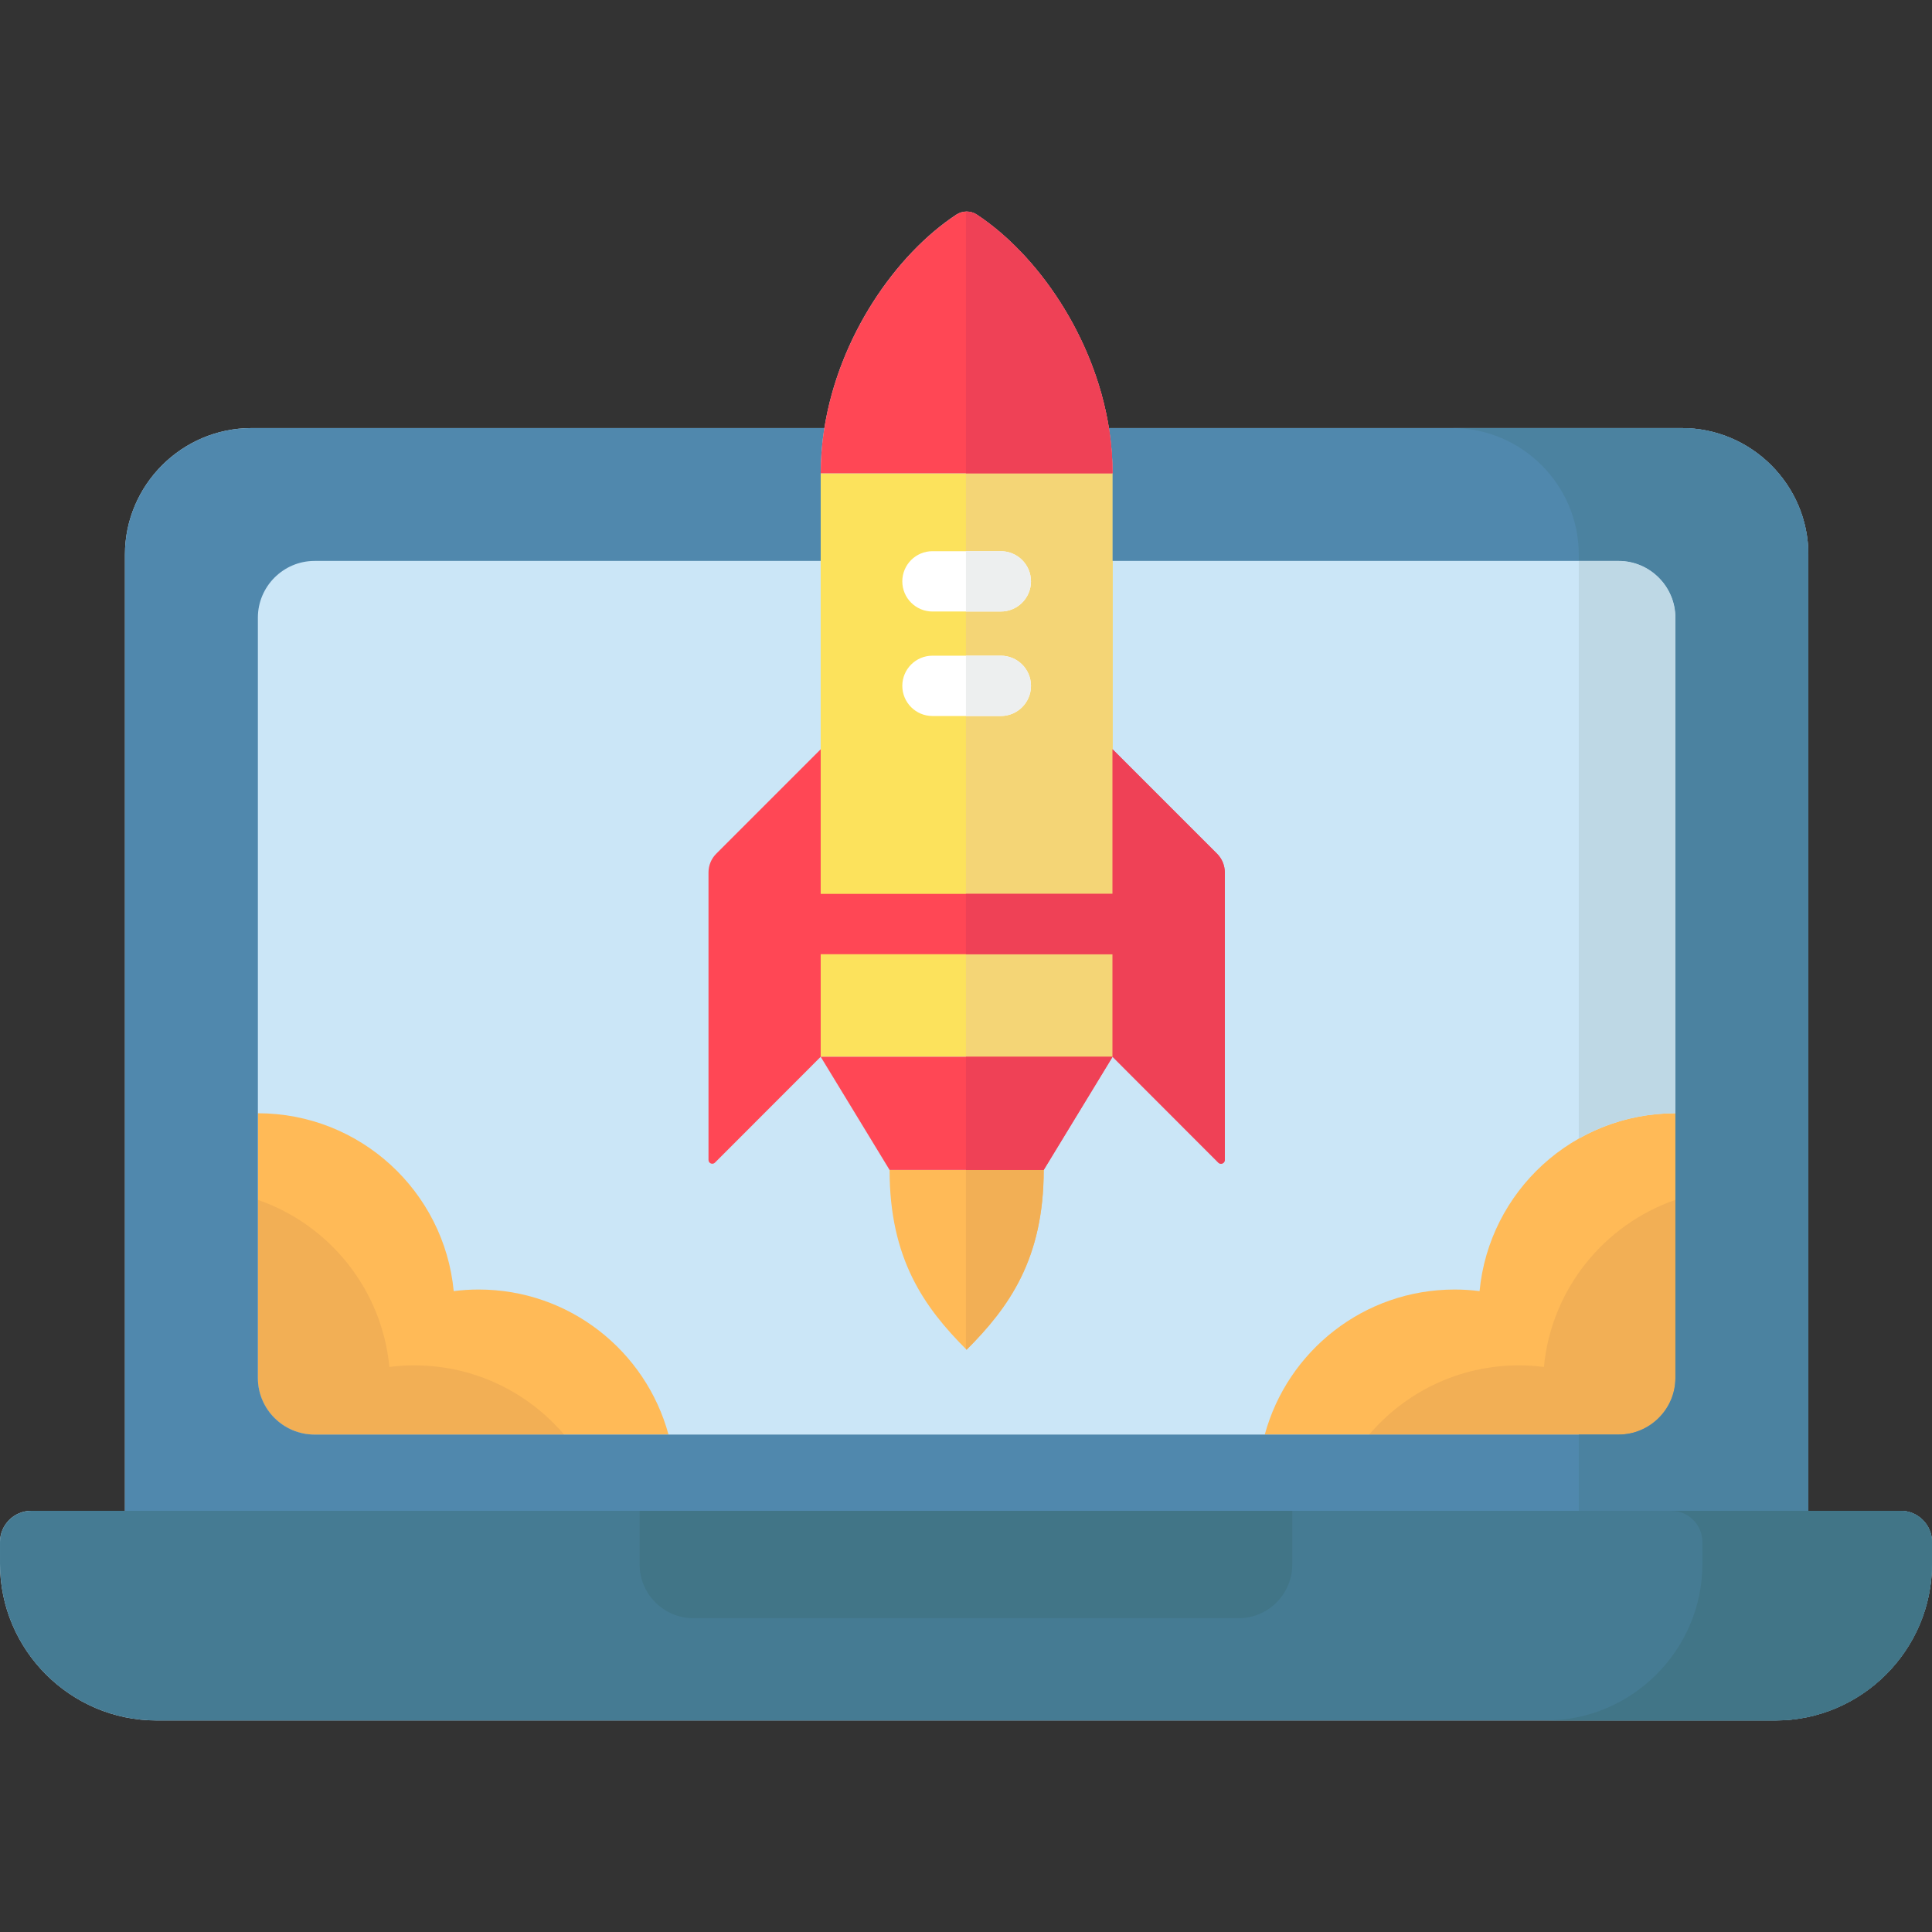 <svg xmlns="http://www.w3.org/2000/svg" id="Layer_1" height="512" viewBox="0 0 512 512" width="512"><rect x="0" y="0" width="512" height="512" fill="#333333" stroke="none"/><g><path d="m503.723 400.384h-24.49v-253.435c0-18.427-15.077-33.504-33.504-33.504h-151.857c-3.889-24.321-18.948-45.982-34.991-56.565-1.649-1.088-3.8-1.087-5.448 0-16.041 10.583-31.081 32.244-34.964 56.565h-151.828c-18.443 0-33.532 15.09-33.532 33.532v253.406h-24.83c-4.571 0-8.277 3.706-8.277 8.277v5.782c0 22.824 18.674 41.498 41.498 41.498h429.005c22.824 0 41.497-18.674 41.497-41.497v-5.782c0-4.571-3.706-8.277-8.277-8.277z" fill="#cbe6f7"></path><path d="m217.493 125.435h77.354v154.623h-77.354z" fill="#fce25c"></path><path d="m255.986 125.435h38.861v154.623h-38.861z" fill="#f4d576"></path><path d="m8.277 400.384h495.446c4.564 0 8.277 3.713 8.277 8.277v5.782c0 22.846-18.651 41.497-41.497 41.497h-429.005c-22.846 0-41.497-18.651-41.497-41.497v-5.782c0-4.564 3.713-8.277 8.277-8.277z" fill="#457b93"></path><path d="m126.845 341.738c-2.239 0-4.45.142-6.604.425-2.523-26.446-24.802-47.138-51.9-47.138v70.154c0 8.248 6.746 14.995 15.023 14.995h93.794c-6.009-22.138-26.248-38.436-50.313-38.436z" fill="#ffba57"></path><path d="m392.1 342.163c-2.154-.283-4.365-.425-6.604-.425-24.065 0-44.304 16.298-50.313 38.436h93.794c8.248 0 15.023-6.746 15.023-14.995v-70.154c-27.098-0-49.377 20.692-51.9 47.138z" fill="#ffba57"></path><path d="m409.149 362.259c-2.154-.283-4.365-.425-6.604-.425-15.904 0-30.133 7.122-39.691 18.339h66.123c8.248 0 15.023-6.746 15.023-14.995v-47.201c-18.906 6.544-32.884 23.663-34.85 44.282z" fill="#f2af55"></path><path d="m103.191 362.259c2.154-.283 4.365-.425 6.604-.425 15.904 0 30.133 7.122 39.691 18.339h-66.123c-8.248 0-15.023-6.746-15.023-14.995v-47.201c18.906 6.544 32.884 23.663 34.85 44.282z" fill="#f2af55"></path><path d="m169.505 400.384h172.963v14.229c0 7.823-6.378 14.229-14.201 14.229h-144.532c-7.823 0-14.229-6.406-14.229-14.229v-14.229z" fill="#417587"></path><path d="m235.747 310.048h40.846c0 23.526-9.155 36.367-20.437 47.648-11.281-11.281-20.409-24.122-20.409-47.648z" fill="#ffba57"></path><path d="m217.493 280.058h77.354l-18.254 29.989h-40.846zm105.038-53.809-27.684-27.684v38.322h-77.354v-38.322l-27.684 27.684c-1.313 1.313-2.05 3.093-2.05 4.949v76.206c0 .891 1.078 1.337 1.707.707l28.027-28.053v-27.182h77.354v27.182l28.027 28.053c.63.631 1.707.185 1.707-.707v-76.206c0-1.856-.737-3.637-2.05-4.949z" fill="#ff4755"></path><path d="m273.22 181.757c0 4.415-3.579 7.994-7.993 7.994h-18.113c-4.414 0-7.993-3.579-7.993-7.994 0-4.415 3.579-7.994 7.993-7.994h18.113c4.414 0 7.993 3.579 7.993 7.994zm-26.106-19.699h18.113c4.414 0 7.993-3.579 7.993-7.994s-3.579-7.994-7.993-7.994h-18.113c-4.414 0-7.993 3.579-7.993 7.994s3.579 7.994 7.993 7.994z" fill="#fff"></path><path d="m445.7 113.445h-151.829c.63 3.939.976 7.947.976 11.99v23.215h134.13c8.248 0 15.023 6.775 15.023 15.023v201.506c0 8.248-6.774 14.995-15.023 14.995h-345.613c-8.277 0-15.023-6.746-15.023-14.995v-201.506c0-8.248 6.746-15.023 15.023-15.023h134.13v-23.215c0-4.043.345-8.05.974-11.99h-151.828c-18.424 0-33.532 15.08-33.532 33.504v253.435h446.126v-253.435c0-18.424-15.108-33.504-33.532-33.504z" fill="#5088ad"></path><path d="m253.449 56.869c-18.647 12.292-35.956 39.552-35.956 68.566h77.354c0-29.014-17.335-56.274-35.984-68.566-1.637-1.079-3.777-1.079-5.414 0z" fill="#ff4755"></path><path d="m255.986 357.524c.057.057.113.115.17.172 11.281-11.281 20.437-24.122 20.437-47.648h-20.607z" fill="#f2af55"></path><g><g fill="#ef4156"><path d="m294.847 198.566v38.322h-38.861v15.988h38.861v27.182l28.027 28.053c.63.631 1.707.185 1.707-.707v-76.206c0-1.856-.738-3.637-2.05-4.949z"></path><path d="m255.986 310.048h20.607l18.254-29.989h-38.861z"></path></g></g><g fill="#edefef"><path d="m273.22 181.757c0-4.415-3.579-7.994-7.993-7.994h-9.241v15.988h9.241c4.414 0 7.993-3.579 7.993-7.994z"></path><path d="m265.226 146.07h-9.241v15.988h9.241c4.414 0 7.993-3.579 7.993-7.994s-3.579-7.994-7.993-7.994z"></path></g><path d="m255.986 56.072v69.363h38.861c0-29.014-17.335-56.274-35.984-68.566-.868-.572-1.877-.832-2.877-.797z" fill="#ef4156"></path><path d="m503.723 400.384h-60.841c4.57.001 8.275 3.706 8.275 8.277v5.782c0 22.824-18.674 41.498-41.497 41.498h60.842c22.846 0 41.497-18.651 41.497-41.498v-5.782c0-4.564-3.713-8.277-8.277-8.277z" fill="#417587"></path><path d="m445.7 113.445h-60.814c18.427 0 33.504 15.077 33.504 33.504v1.701h10.586c8.248 0 15.023 6.775 15.023 15.023v201.506c0 8.248-6.774 14.995-15.023 14.995h-10.586v20.21h24.49 36.352v-253.435c-0-18.424-15.108-33.504-33.532-33.504z" fill="#4b82a0"></path><path d="m444 295.024v-131.352c0-8.248-6.774-15.023-15.023-15.023h-10.586v153.092c7.565-4.276 16.303-6.717 25.609-6.717z" fill="#bed8e5"></path></g></svg>
